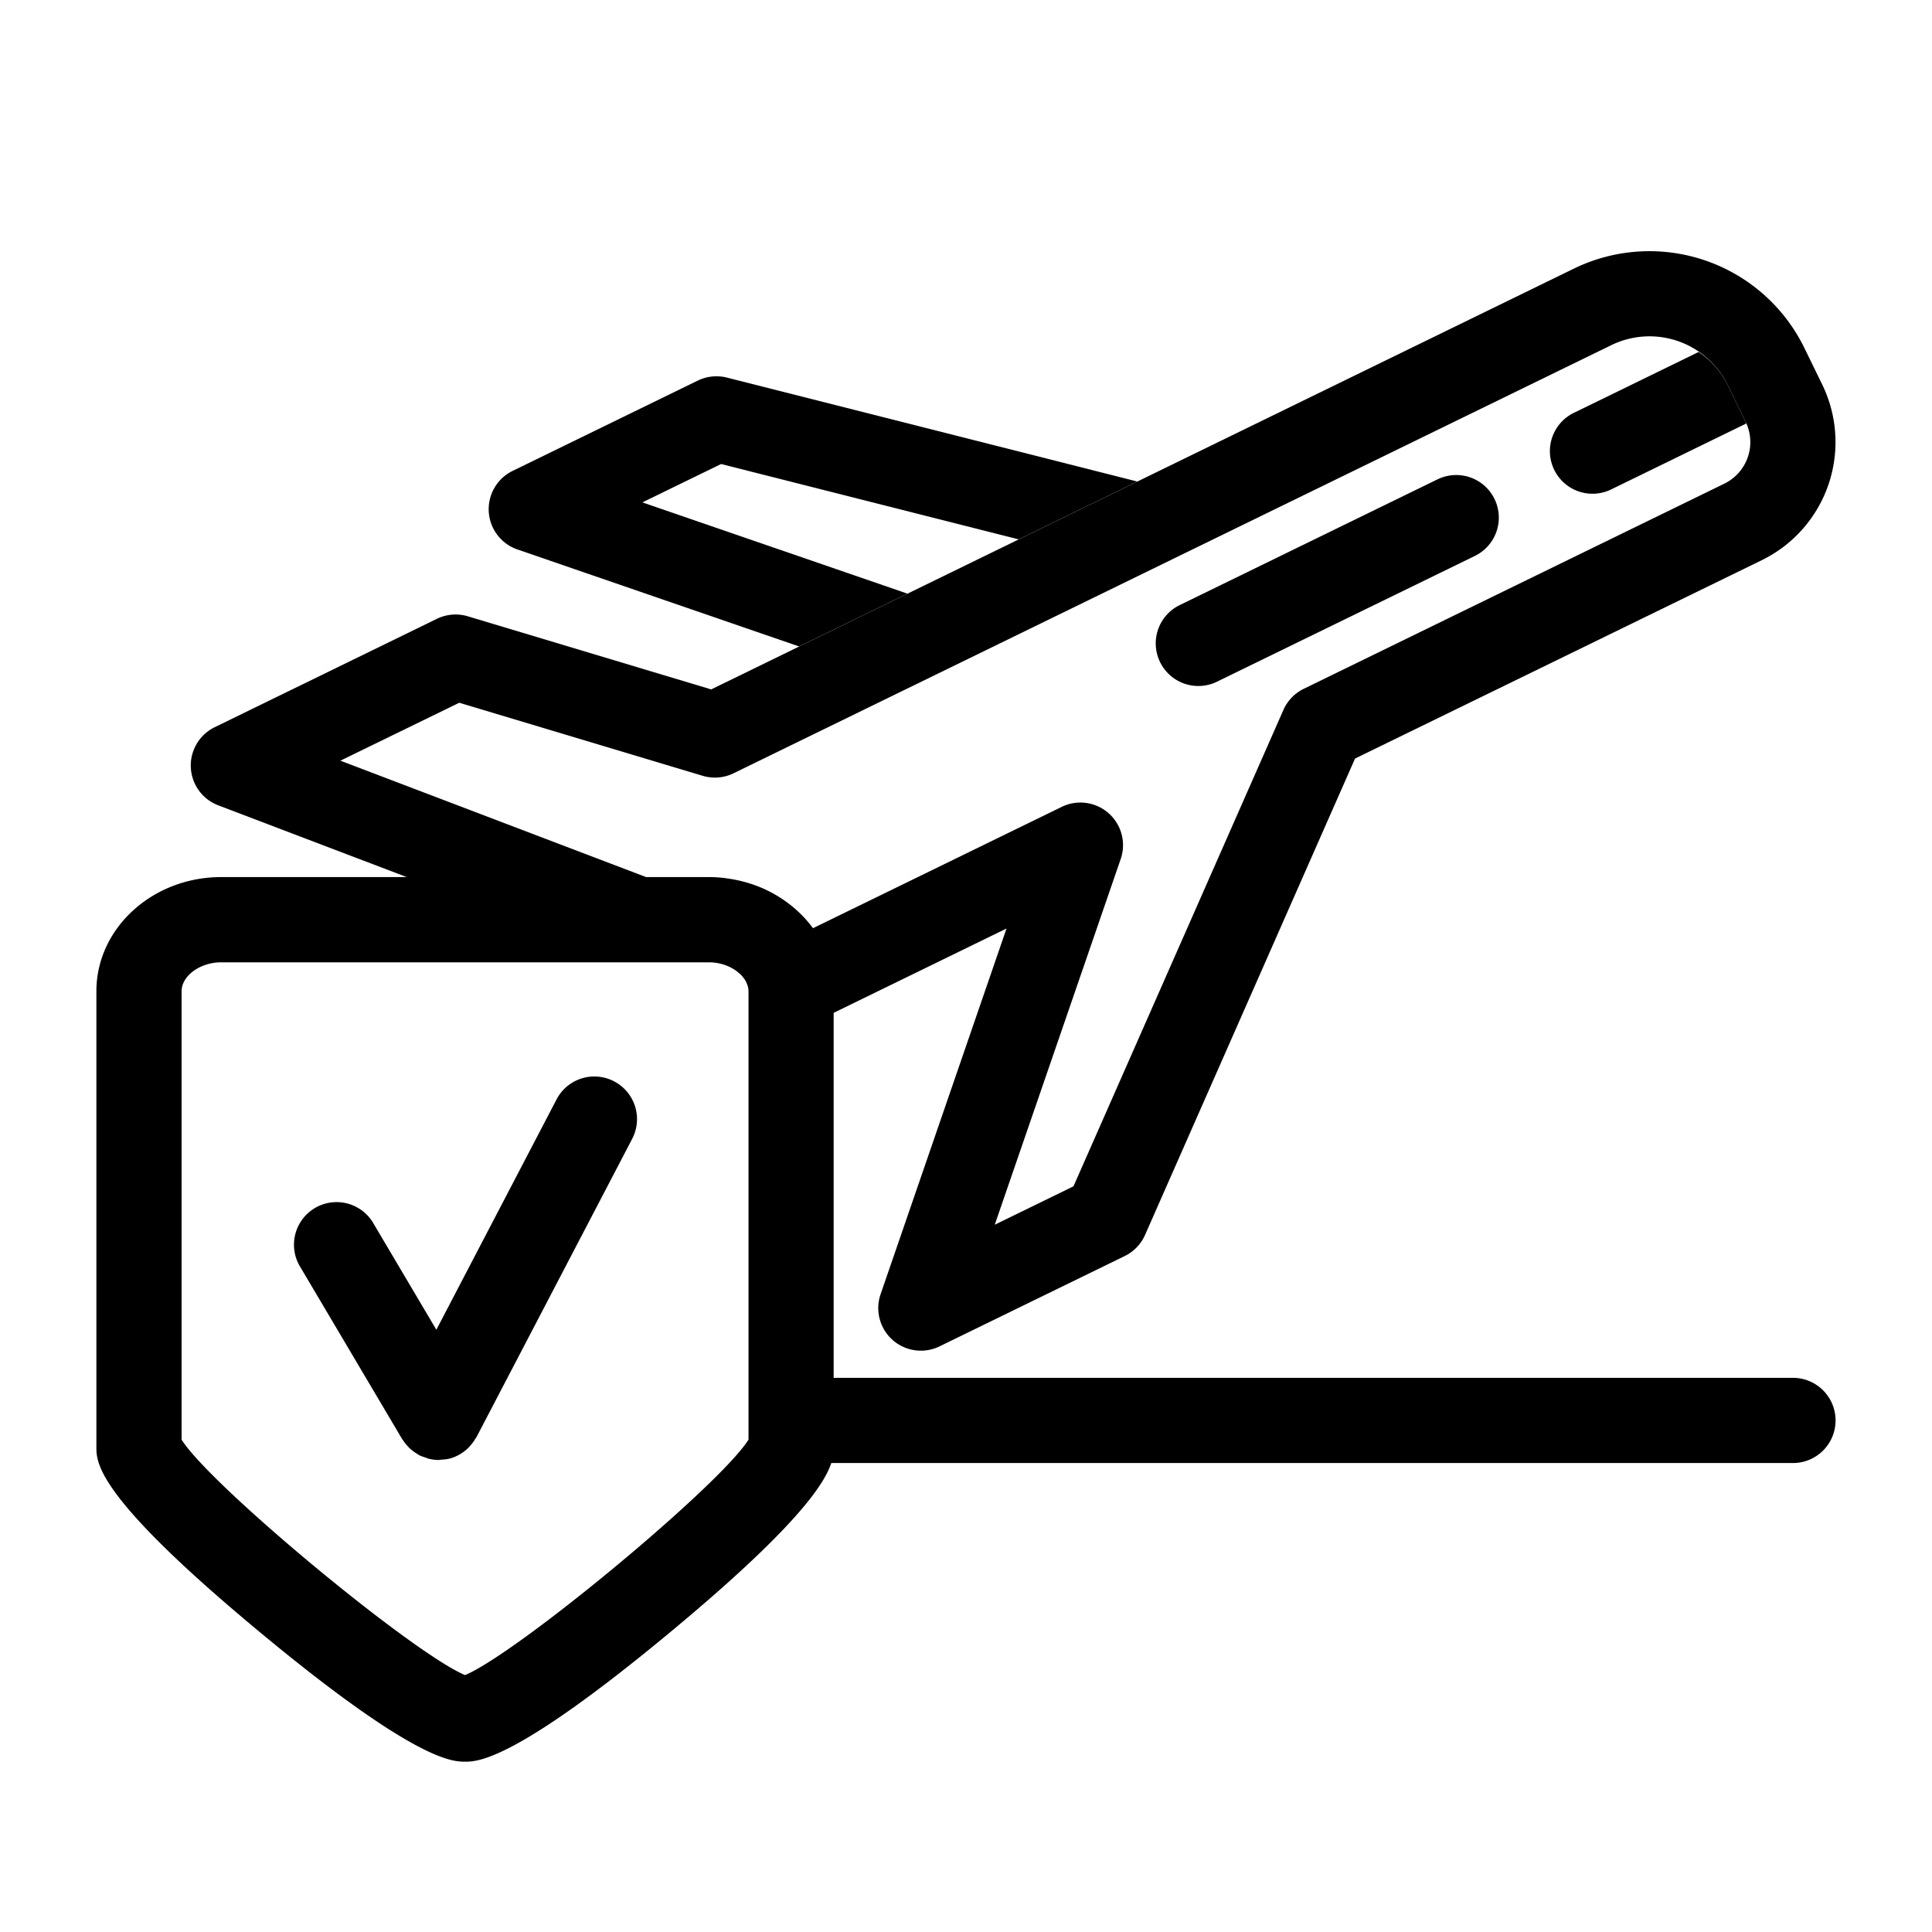 <svg id="b5c0d7f9-d7a2-4dfe-a53d-e42db6f6636d" data-name="Layer 1" xmlns="http://www.w3.org/2000/svg" viewBox="0 0 113.386 113.386">
  <title>besparen</title>
  <g>
    <path d="M105.226,80.863h-56.3V59.442l10.145-4.949-7.39,21.461a2.5,2.5,0,0,0,3.46,3.062l10.866-5.3A2.505,2.505,0,0,0,67.2,72.479l12.325-27.96,23.866-11.64a7.713,7.713,0,0,0,3.551-10.313l-1.05-2.152A10.118,10.118,0,0,0,92.379,15.76l-50.64,24.7L27.455,36.17a2.5,2.5,0,0,0-1.814.147L12.6,42.679a2.5,2.5,0,0,0,.206,4.583l11.063,4.212H12.982c-4.039,0-7.325,3.007-7.325,6.7V84.916c0,.94,0,2.893,9.475,10.774,9.252,7.7,11.442,7.7,12.161,7.7s2.909,0,12.161-7.7c7.153-5.95,8.9-8.52,9.334-9.827h56.438a2.5,2.5,0,0,0,0-5ZM19.977,44.643l6.977-3.4,14.284,4.287a2.5,2.5,0,0,0,1.814-.147L94.571,20.254a5.112,5.112,0,0,1,6.829,2.352l1.049,2.152h0a2.712,2.712,0,0,1-1.248,3.626L76.513,40.426a2.5,2.5,0,0,0-1.191,1.238L63,69.624l-4.619,2.252,7.391-21.461a2.5,2.5,0,0,0-3.46-3.061l-14.6,7.121a6.793,6.793,0,0,0-.539-.649l-.01-.01a7.035,7.035,0,0,0-.589-.555l-.056-.047A7.458,7.458,0,0,0,44.3,51.949c-.017-.006-.035-.011-.052-.018q-.358-.126-.734-.219c-.059-.015-.119-.029-.178-.042-.217-.048-.436-.087-.659-.117-.07-.009-.139-.021-.21-.029a8.1,8.1,0,0,0-.859-.05H37.918ZM43.929,84.491c-1.684,2.687-13.514,12.5-16.636,13.818-3.122-1.318-14.952-11.131-16.636-13.818V58.177c0-.907,1.086-1.7,2.325-1.7H41.605a2.86,2.86,0,0,1,1.263.293c.031.015.059.034.089.051a2.385,2.385,0,0,1,.23.14c.053.038.1.078.148.119s.082.068.119.1a1.707,1.707,0,0,1,.141.157c.028.034.054.068.078.1a1.526,1.526,0,0,1,.1.161c.024.046.044.094.063.141a1.32,1.32,0,0,1,.05.141,1.159,1.159,0,0,1,.043.293Z" class="primary"/>
    <g>
      <path d="M36.037,63.461a2.5,2.5,0,0,0-3.373,1.061L25.609,78.041,21.857,71.7a2.5,2.5,0,0,0-4.3,2.545L23.6,84.455c.015.026.038.043.054.068a2.4,2.4,0,0,0,.3.382c.04.043.08.084.123.123a2.454,2.454,0,0,0,.368.273c.039.024.074.054.114.075.012.007.022.017.035.023a2.387,2.387,0,0,0,.363.137c.061.021.118.052.181.068a2.5,2.5,0,0,0,.61.08c.05,0,.1-.017.146-.02A2.482,2.482,0,0,0,26.4,85.6a2.529,2.529,0,0,0,.652-.287,2.5,2.5,0,0,0,.445-.354c.041-.04.076-.083.114-.126a2.453,2.453,0,0,0,.3-.416c.015-.027.038-.046.052-.073l9.135-17.5A2.5,2.5,0,0,0,36.037,63.461Z" class="secondary"/>
      <path d="M84.367,28.131,69.26,35.5a2.5,2.5,0,1,0,2.191,4.494l15.108-7.368a2.5,2.5,0,0,0-2.192-4.494Z" class="secondary"/>
      <path d="M40.951,22.336l-10.866,5.3a2.5,2.5,0,0,0,.282,4.611L46.9,37.94l6.357-3.1L37.7,29.484l4.62-2.252,17.466,4.423,6.962-3.395-24.088-6.1A2.516,2.516,0,0,0,40.951,22.336Z" class="secondary"/>
      <path d="M102.449,24.759h0L101.4,22.606a5.043,5.043,0,0,0-1.708-1.949l-7.3,3.56a2.5,2.5,0,1,0,2.191,4.494l7.9-3.854C102.472,24.825,102.465,24.791,102.449,24.759Z" class="secondary"/>
    </g>
  </g>
</svg>
